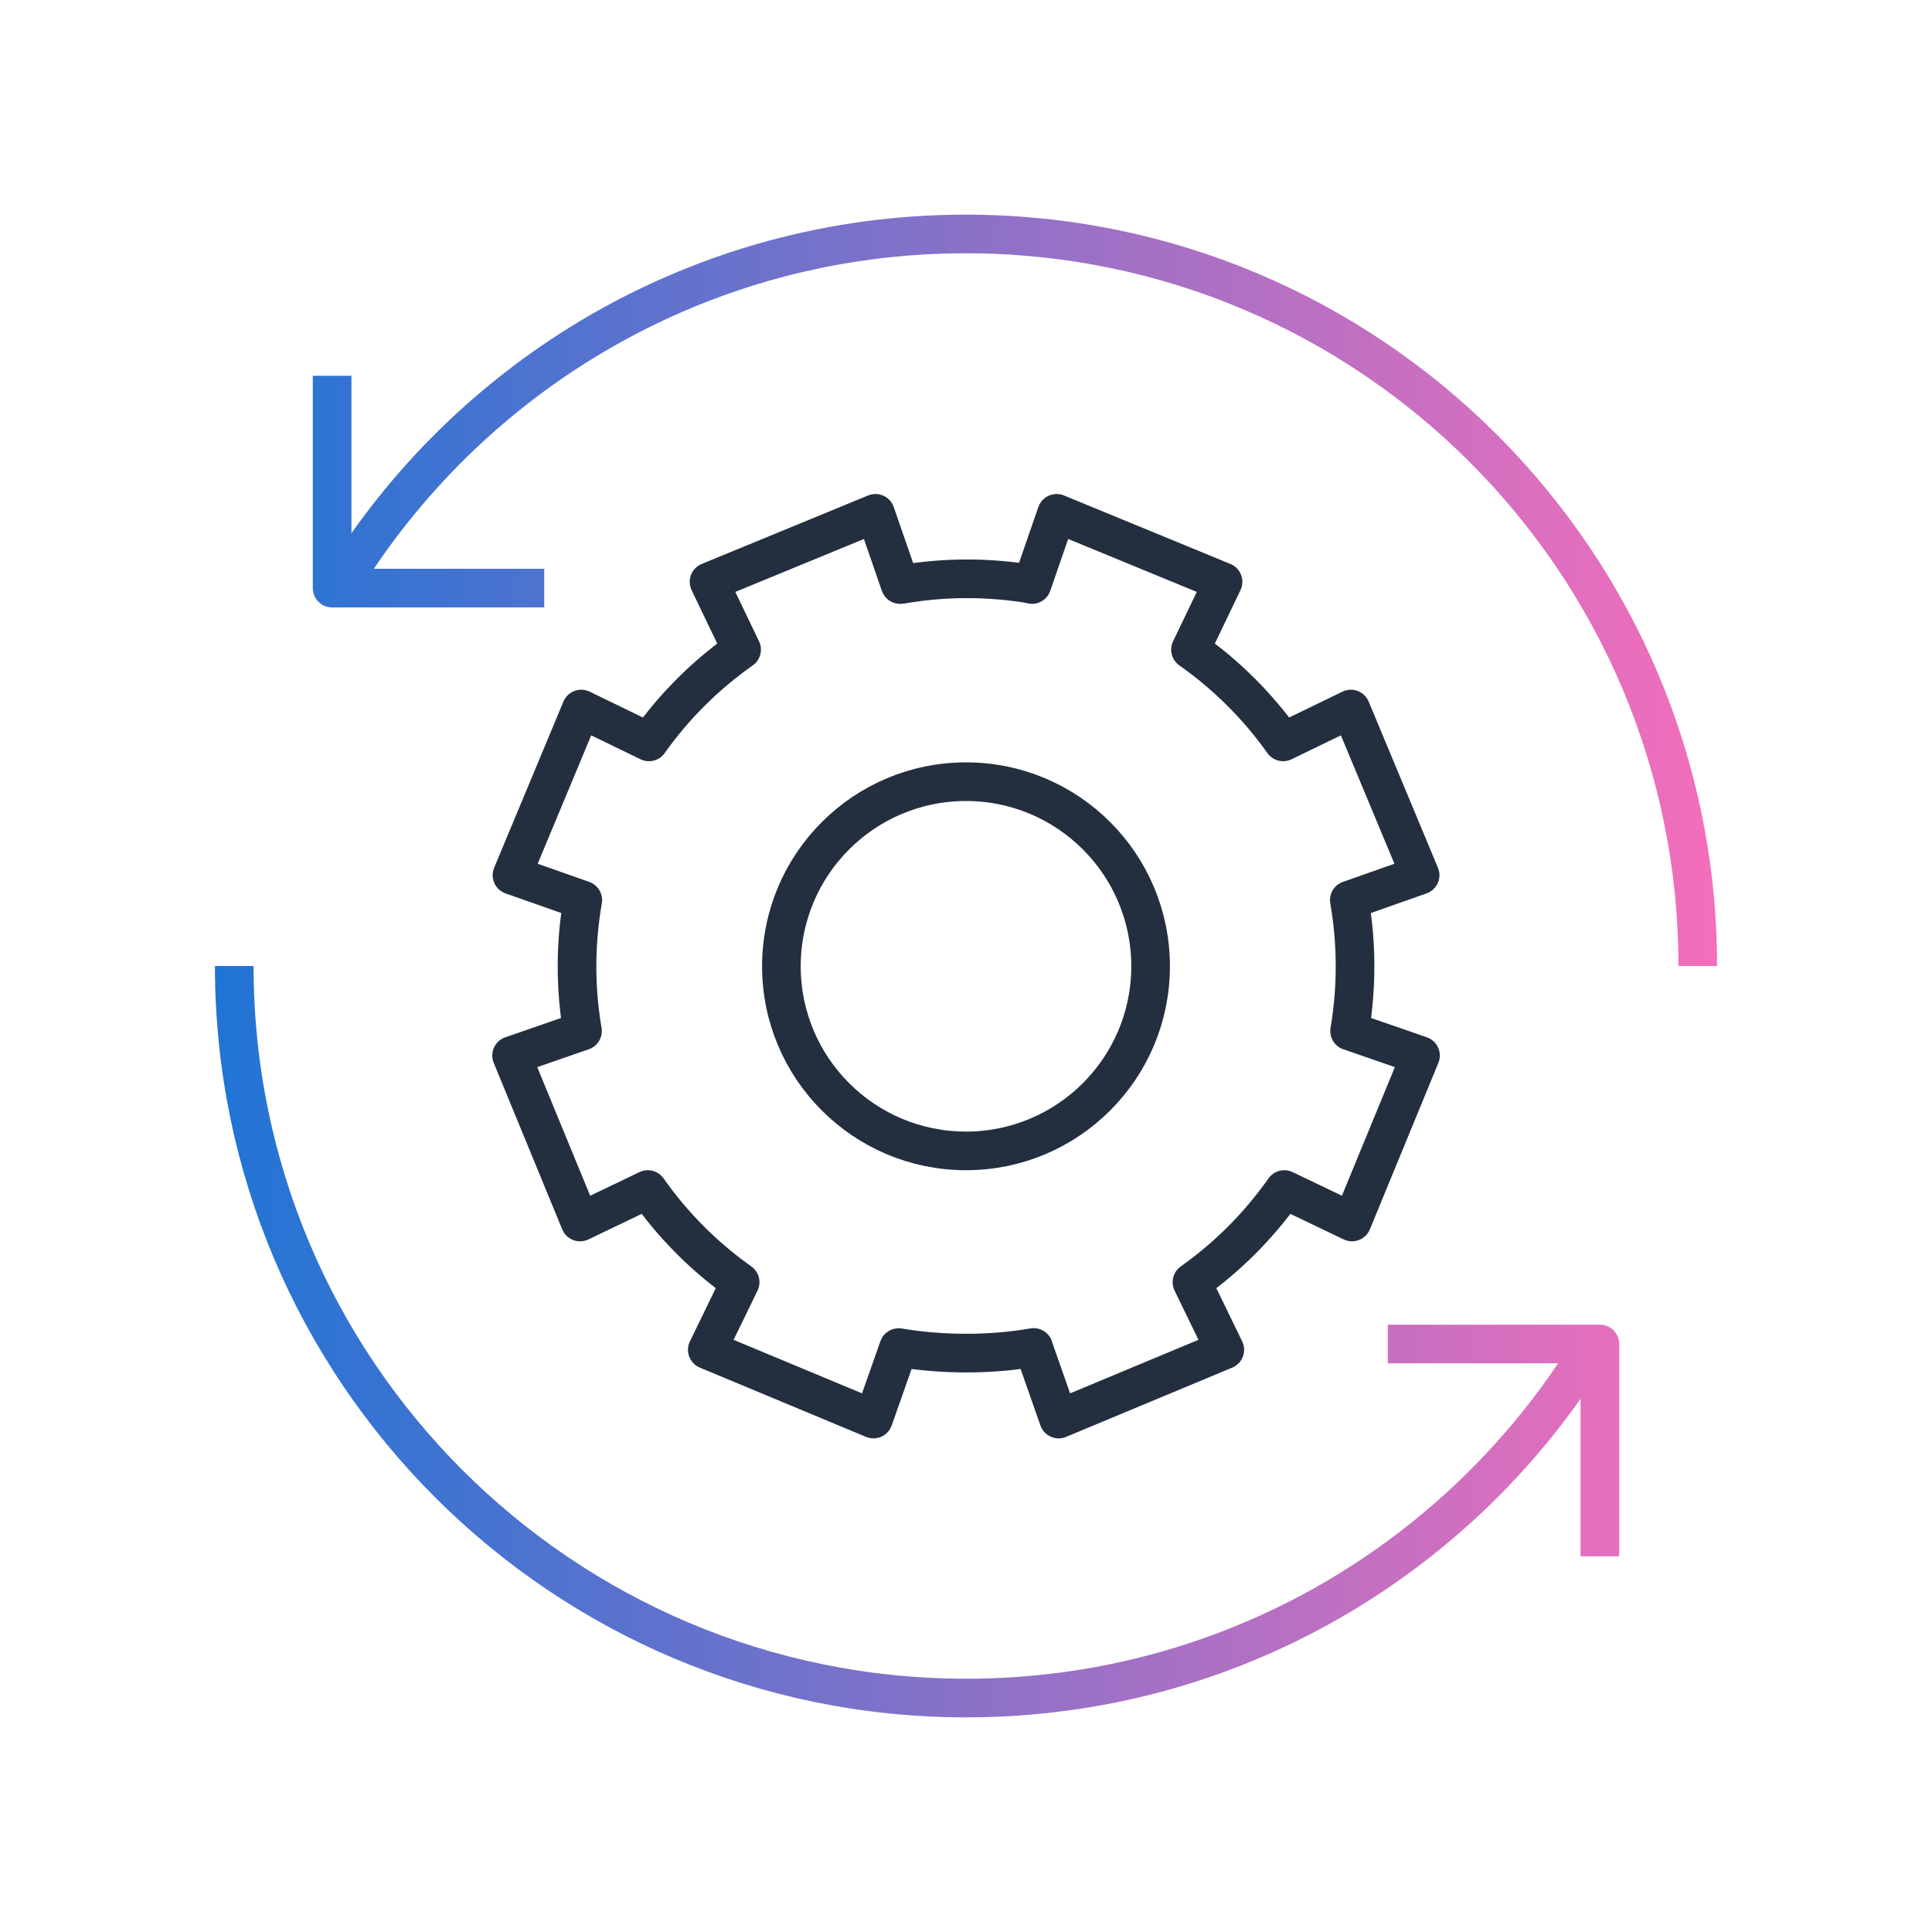 <?xml version="1.0" encoding="UTF-8"?>
<svg id="Layer_1" data-name="Layer 1" xmlns="http://www.w3.org/2000/svg" xmlns:xlink="http://www.w3.org/1999/xlink" viewBox="0 0 200 200">
  <defs>
    <linearGradient id="linear-gradient" x1="22.25" y1="102" x2="177.75" y2="102" gradientTransform="translate(0 202) scale(1 -1)" gradientUnits="userSpaceOnUse">
      <stop offset="0" stop-color="#2074d5"/>
      <stop offset="1" stop-color="#f46ebb"/>
    </linearGradient>
  </defs>
  <path d="m106.99,139.49l2.6,7.41,17.2-7.17-3.4-7c3.66-2.59,6.9-5.82,9.56-9.59l7.01,3.36,7.09-17.23-7.34-2.54c.77-4.56.74-9.14-.03-13.55l7.33-2.58-7.17-17.2-7.01,3.4c-2.59-3.65-5.82-6.9-9.59-9.55l3.37-7.02-17.23-7.09-2.55,7.37-.02-.03c-4.56-.77-9.14-.74-13.55.03h-.08l-2.55-7.37-17.23,7.09,3.37,7.02c-3.77,2.65-7,5.89-9.59,9.55l-7.01-3.4-7.17,17.2,7.33,2.58c-.77,4.41-.81,8.99-.03,13.55l-7.34,2.54,7.09,17.23,7.01-3.36c2.65,3.77,5.9,7,9.56,9.59l-3.4,7,17.2,7.17,2.61-7.4c4.56.77,9.55.76,13.97-.01h-.01Z" style="fill: none; stroke: #232f3e; stroke-linejoin: round; stroke-width: 4px;"/>
  <path d="m100,119.14c10.554,0,19.11-8.556,19.11-19.11s-8.556-19.11-19.11-19.11-19.11,8.556-19.11,19.11,8.556,19.11,19.11,19.11Z" style="fill: none; stroke: #232f3e; stroke-linejoin: round; stroke-width: 4px;"/>
  <path d="m143.66,139.13h21.96v21.98m10.13-61.11c0-41.85-33.93-75.78-75.78-75.78-27.43,0-51.45,14.57-64.76,36.4m-.83-21.72v21.98h21.96m-32.09,39.12c0,41.85,33.93,75.78,75.78,75.78,27.43,0,51.45-14.57,64.76-36.4" style="fill: none; stroke: url(#linear-gradient); stroke-linejoin: round; stroke-width: 4px;"/>
</svg>